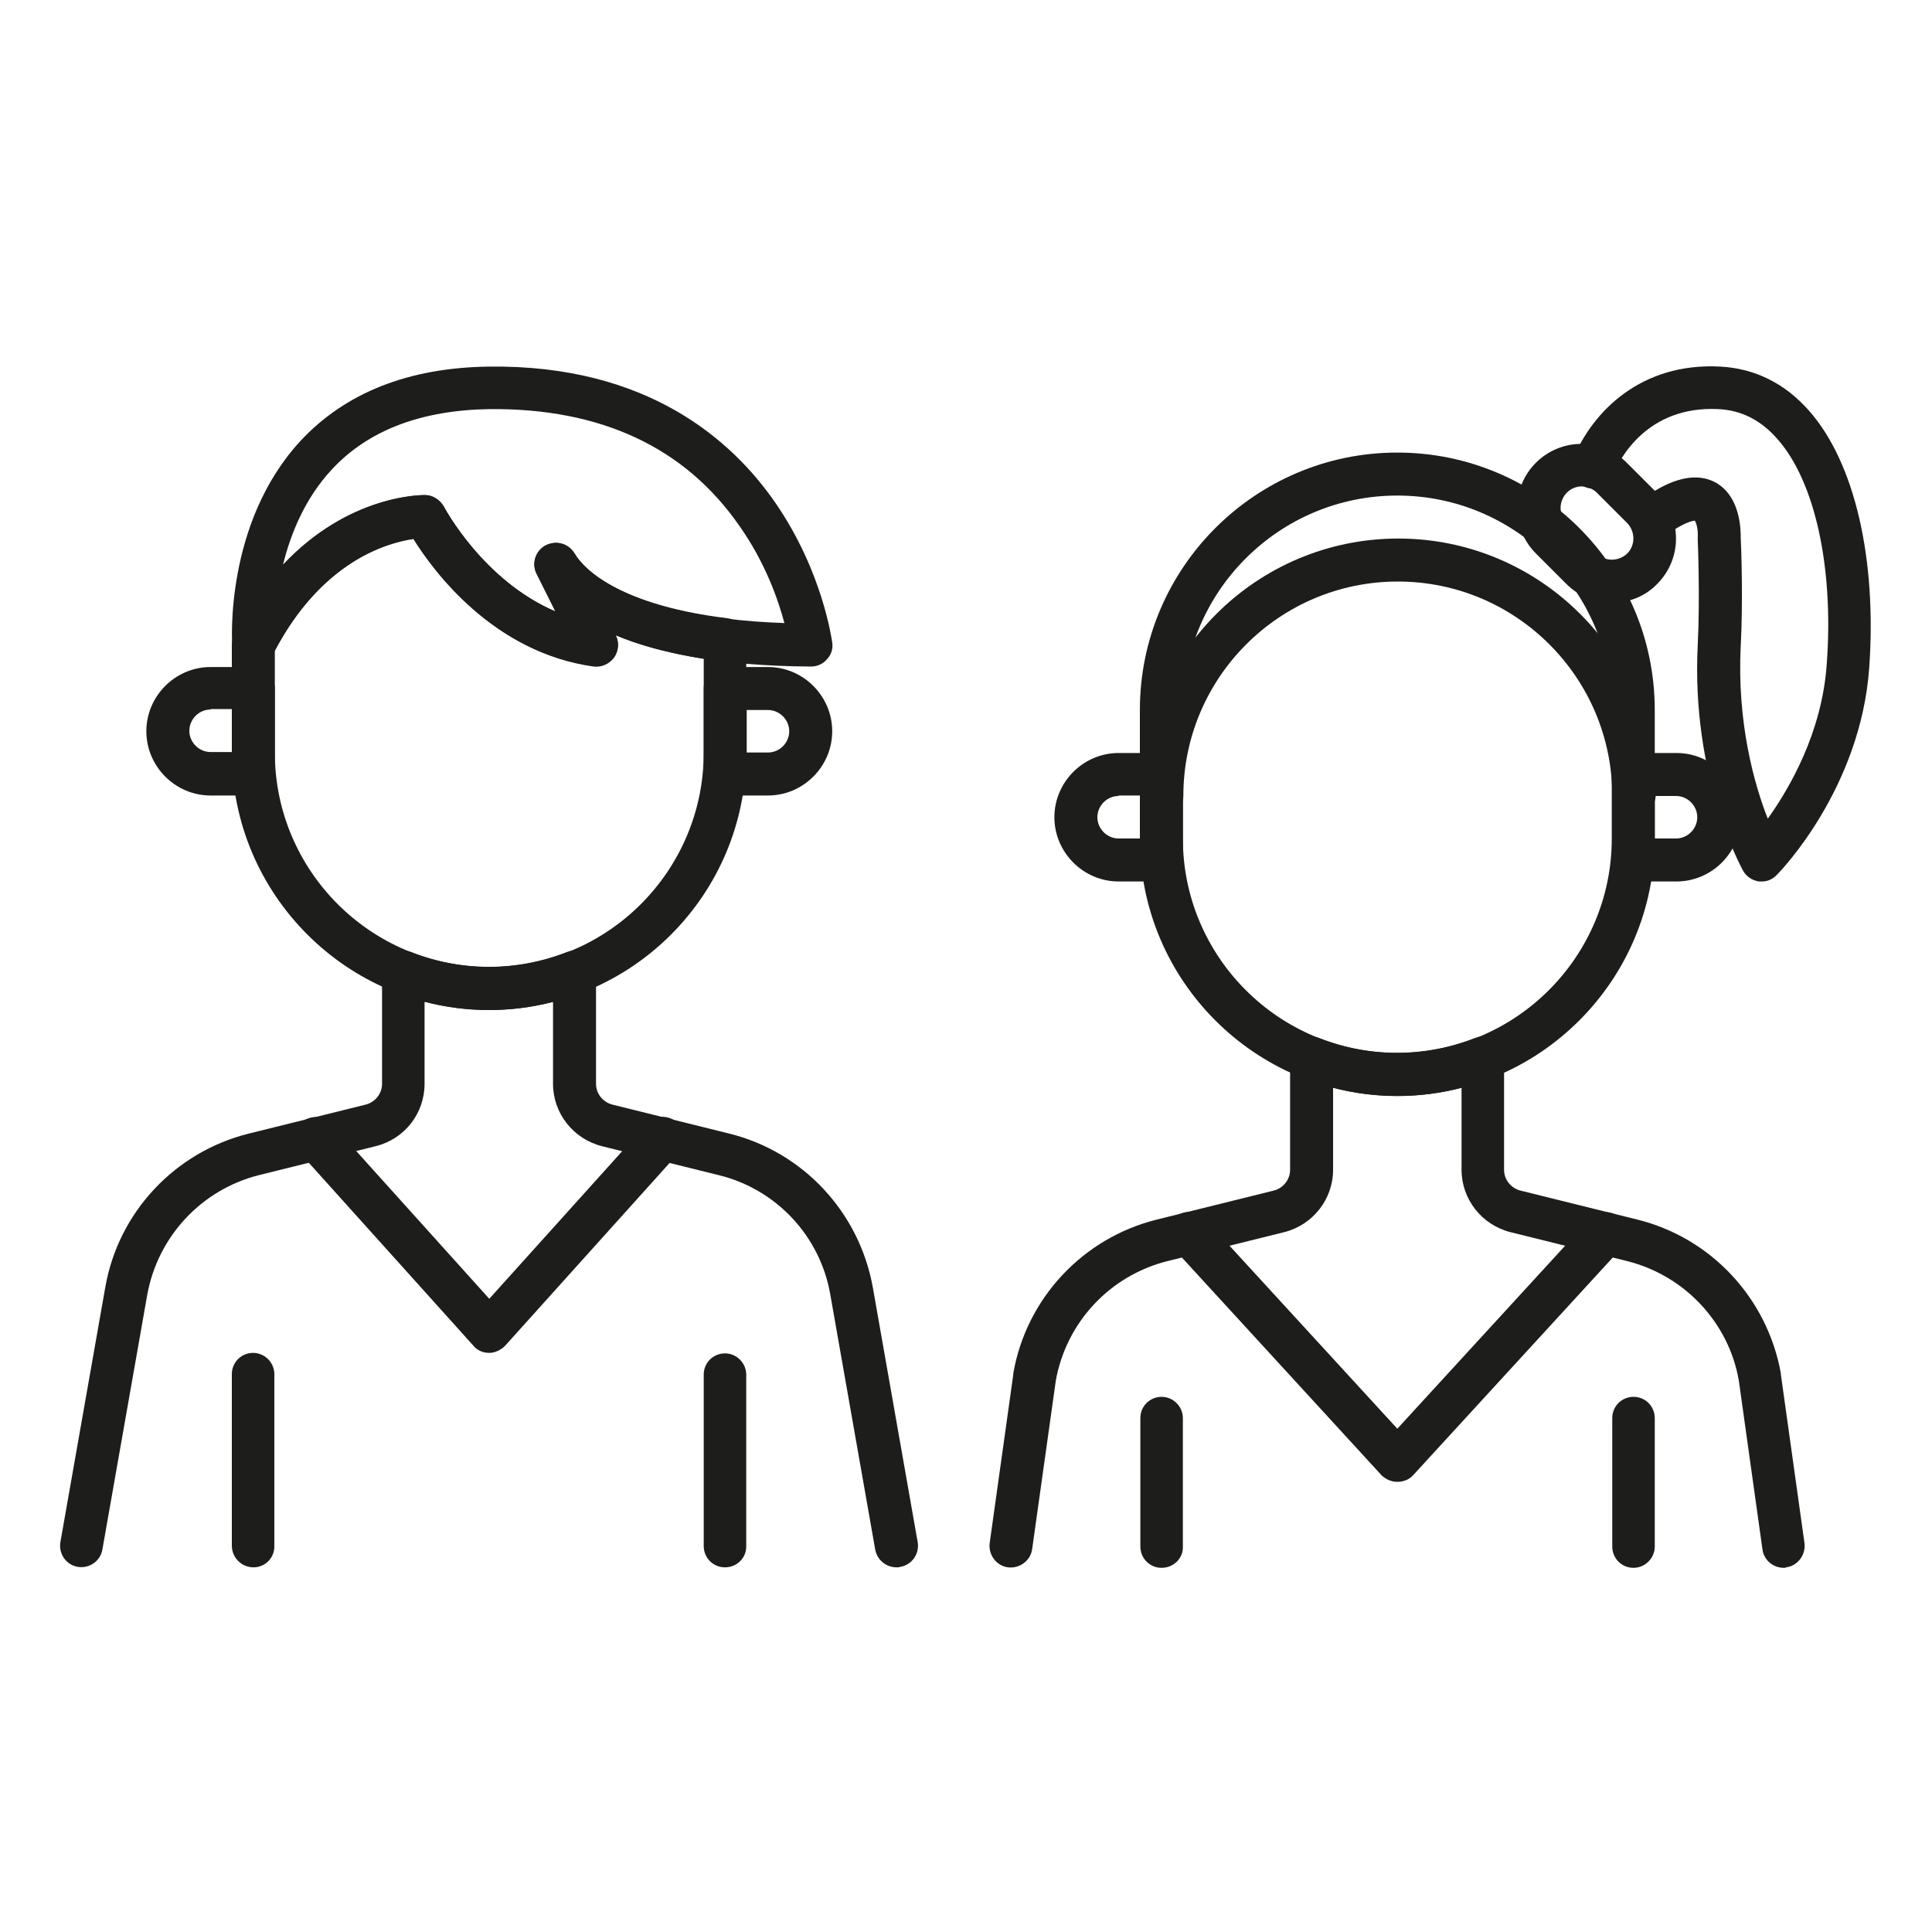 <?xml version="1.0" encoding="utf-8"?>
<!-- Generator: Adobe Illustrator 27.9.0, SVG Export Plug-In . SVG Version: 6.00 Build 0)  -->
<svg version="1.1" id="Ebene_1" xmlns="http://www.w3.org/2000/svg" xmlns:xlink="http://www.w3.org/1999/xlink" x="0px" y="0px"
	 viewBox="0 0 40 40" style="enable-background:new 0 0 40 40;" xml:space="preserve">
<style type="text/css">
	.st0{fill:#1D1D1B;}
</style>
<g>
	<g>
		<path class="st0" d="M18.56,32.45c-0.21,0-0.4-0.15-0.44-0.37l-0.93-5.28c-0.21-1.21-1.12-2.18-2.31-2.47l-2.42-0.6
			c-0.59-0.15-1.01-0.68-1.01-1.29v-1.7c-0.87,0.23-1.79,0.23-2.66,0v1.7c0,0.61-0.41,1.14-1.01,1.29l-2.42,0.6
			c-1.19,0.3-2.09,1.27-2.31,2.47l-0.93,5.28c-0.04,0.24-0.27,0.4-0.51,0.36c-0.24-0.04-0.4-0.27-0.36-0.51l0.93-5.28
			c0.27-1.55,1.44-2.8,2.97-3.18l2.42-0.6c0.2-0.05,0.34-0.23,0.34-0.43v-2.31c0-0.15,0.07-0.28,0.19-0.37
			c0.12-0.08,0.28-0.1,0.41-0.05c1.04,0.41,2.18,0.41,3.23,0c0.14-0.05,0.29-0.04,0.41,0.05c0.12,0.08,0.19,0.22,0.19,0.37v2.31
			c0,0.2,0.14,0.38,0.34,0.43l2.42,0.6c1.53,0.38,2.69,1.63,2.97,3.18L19,31.93c0.04,0.24-0.12,0.47-0.36,0.51
			C18.61,32.45,18.59,32.45,18.56,32.45z"/>
	</g>
	<g>
		<path class="st0" d="M5.25,16.47H4.36c-0.73,0-1.33-0.6-1.33-1.33c0-0.73,0.6-1.33,1.33-1.33h0.89c0.25,0,0.44,0.2,0.44,0.44v1.78
			C5.69,16.27,5.49,16.47,5.25,16.47z M4.36,14.69c-0.24,0-0.44,0.2-0.44,0.44c0,0.24,0.2,0.44,0.44,0.44H4.8v-0.89H4.36z"/>
	</g>
	<g>
		<path class="st0" d="M15.9,16.47h-0.89c-0.25,0-0.44-0.2-0.44-0.44v-1.78c0-0.25,0.2-0.44,0.44-0.44h0.89
			c0.73,0,1.33,0.6,1.33,1.33C17.23,15.87,16.63,16.47,15.9,16.47z M15.46,15.58h0.44c0.24,0,0.44-0.2,0.44-0.44
			c0-0.24-0.2-0.44-0.44-0.44h-0.44V15.58z"/>
	</g>
	<g>
		<path class="st0" d="M5.25,13.8c-0.03,0-0.06,0-0.09-0.01c-0.2-0.04-0.34-0.21-0.35-0.4c-0.01-0.1-0.16-2.56,1.41-4.26
			c0.93-1,2.24-1.52,3.91-1.54c3.27-0.04,5.03,1.52,5.93,2.83c0.97,1.41,1.16,2.82,1.17,2.88c0.02,0.13-0.02,0.26-0.11,0.35
			c-0.08,0.1-0.21,0.15-0.33,0.15c0,0,0,0,0,0c-1.9-0.01-3.18-0.29-4.04-0.65l0,0c0.07,0.15,0.06,0.32-0.04,0.46
			c-0.1,0.13-0.26,0.2-0.42,0.18c-2.08-0.29-3.32-1.98-3.73-2.64c-0.55,0.08-1.93,0.48-2.91,2.4C5.56,13.71,5.41,13.8,5.25,13.8z
			 M11.51,11.24c0.15,0,0.3,0.08,0.39,0.22c0.13,0.23,0.93,1.32,4.34,1.44c-0.13-0.49-0.4-1.26-0.93-2.01
			c-1.13-1.63-2.87-2.44-5.17-2.42C8.72,8.49,7.62,8.91,6.87,9.72c-0.55,0.59-0.85,1.32-1.01,1.97c1.36-1.45,2.86-1.44,2.94-1.44
			c0.16,0,0.31,0.1,0.39,0.24c0.01,0.02,0.81,1.53,2.31,2.17l-0.39-0.78c-0.11-0.22-0.02-0.48,0.19-0.59
			C11.37,11.26,11.44,11.24,11.51,11.24z"/>
	</g>
	<g>
		<path class="st0" d="M10.13,20.91c-2.94,0-5.33-2.39-5.33-5.33v-2.22c0-0.07,0.02-0.14,0.05-0.2c1.49-2.91,3.85-2.91,3.95-2.91
			c0.16,0,0.31,0.1,0.39,0.24c0.01,0.02,0.81,1.53,2.31,2.17l-0.39-0.78c-0.11-0.22-0.02-0.48,0.19-0.59
			c0.21-0.11,0.48-0.04,0.59,0.17c0.1,0.17,0.71,1.04,3.17,1.34c0.22,0.03,0.39,0.22,0.39,0.44v2.33
			C15.46,18.52,13.07,20.91,10.13,20.91z M5.69,13.47v2.11c0,2.45,1.99,4.44,4.44,4.44s4.44-1.99,4.44-4.44v-1.94
			c-0.76-0.12-1.36-0.29-1.83-0.49l0.01,0.01c0.07,0.15,0.06,0.32-0.04,0.46c-0.1,0.13-0.26,0.2-0.42,0.18
			c-2.08-0.29-3.32-1.98-3.73-2.64C8.01,11.24,6.67,11.62,5.69,13.47z"/>
	</g>
	<g>
		<path class="st0" d="M10.13,28.01c-0.13,0-0.25-0.05-0.33-0.15l-3.59-3.99c-0.16-0.18-0.15-0.46,0.03-0.63
			c0.18-0.16,0.46-0.15,0.63,0.03l3.26,3.62l3.26-3.62c0.16-0.18,0.44-0.2,0.63-0.03c0.18,0.16,0.2,0.44,0.03,0.63l-3.59,3.99
			C10.37,27.95,10.25,28.01,10.13,28.01z"/>
	</g>
	<g>
		<path class="st0" d="M15.01,32.45c-0.25,0-0.44-0.2-0.44-0.44v-3.55c0-0.25,0.2-0.44,0.44-0.44s0.44,0.2,0.44,0.44V32
			C15.46,32.25,15.26,32.45,15.01,32.45z"/>
	</g>
	<g>
		<path class="st0" d="M5.25,32.45C5,32.45,4.8,32.25,4.8,32v-3.55c0-0.25,0.2-0.44,0.44-0.44s0.44,0.2,0.44,0.44V32
			C5.69,32.25,5.49,32.45,5.25,32.45z"/>
	</g>
</g>
<g>
	<g>
		<g>
			<path class="st0" d="M28.93,22.69c-2.94,0-5.33-2.39-5.33-5.33V14.7c0-2.94,2.39-5.33,5.33-5.33s5.33,2.39,5.33,5.33v2.66
				C34.26,20.3,31.87,22.69,28.93,22.69z M28.93,10.26c-2.45,0-4.44,1.99-4.44,4.44v2.66c0,2.45,1.99,4.44,4.44,4.44
				s4.44-1.99,4.44-4.44V14.7C33.37,12.25,31.38,10.26,28.93,10.26z"/>
		</g>
		<g>
			<path class="st0" d="M36.93,32.46c-0.22,0-0.41-0.16-0.44-0.38L36,28.58c-0.21-1.2-1.12-2.17-2.31-2.47l-2.42-0.6
				c-0.59-0.15-1.01-0.68-1.01-1.29v-1.7c-0.87,0.23-1.79,0.23-2.66,0v1.7c0,0.61-0.42,1.14-1.01,1.29l-2.42,0.6
				c-1.19,0.3-2.09,1.26-2.31,2.47l-0.49,3.49c-0.03,0.24-0.26,0.41-0.5,0.38c-0.24-0.03-0.41-0.26-0.38-0.5l0.49-3.5
				c0-0.01,0-0.01,0-0.02c0.27-1.55,1.44-2.8,2.97-3.18l2.42-0.6c0.2-0.05,0.34-0.23,0.34-0.43v-2.31c0-0.15,0.07-0.28,0.19-0.37
				c0.12-0.08,0.28-0.1,0.41-0.05c1.04,0.41,2.18,0.41,3.23,0c0.14-0.05,0.29-0.04,0.41,0.05c0.12,0.08,0.19,0.22,0.19,0.37v2.31
				c0,0.2,0.14,0.38,0.34,0.43l2.42,0.6c1.53,0.38,2.69,1.63,2.97,3.18c0,0.01,0,0.01,0,0.02l0.49,3.5c0.03,0.24-0.14,0.47-0.38,0.5
				C36.97,32.46,36.95,32.46,36.93,32.46z"/>
		</g>
		<g>
			<path class="st0" d="M24.05,18.25h-0.89c-0.73,0-1.33-0.6-1.33-1.33c0-0.73,0.6-1.33,1.33-1.33h0.89c0.25,0,0.44,0.2,0.44,0.44
				v1.78C24.5,18.05,24.3,18.25,24.05,18.25z M23.16,16.48c-0.24,0-0.44,0.2-0.44,0.44s0.2,0.44,0.44,0.44h0.44v-0.89H23.16z"/>
		</g>
		<g>
			<path class="st0" d="M34.71,18.25h-0.89c-0.25,0-0.44-0.2-0.44-0.44v-1.78c0-0.25,0.2-0.44,0.44-0.44h0.89
				c0.73,0,1.33,0.6,1.33,1.33C36.04,17.65,35.44,18.25,34.71,18.25z M34.26,17.36h0.44c0.24,0,0.44-0.2,0.44-0.44
				s-0.2-0.44-0.44-0.44h-0.44V17.36z"/>
		</g>
	</g>
	<g>
		<path class="st0" d="M33.37,12.48c-0.34,0-0.68-0.13-0.94-0.39c0,0,0,0,0,0l-0.63-0.63c-0.25-0.25-0.39-0.59-0.39-0.94
			c0-0.36,0.14-0.69,0.39-0.94c0.25-0.25,0.59-0.39,0.94-0.39s0.69,0.14,0.94,0.39l0.63,0.63c0.52,0.52,0.52,1.36,0,1.88
			C34.06,12.35,33.72,12.48,33.37,12.48z M33.06,11.46c0.17,0.17,0.45,0.17,0.63,0c0.17-0.17,0.17-0.45,0-0.63l-0.63-0.63
			c-0.08-0.08-0.2-0.13-0.31-0.13c-0.12,0-0.23,0.05-0.31,0.13c-0.08,0.08-0.13,0.2-0.13,0.31c0,0.12,0.05,0.23,0.13,0.31
			L33.06,11.46z"/>
	</g>
	<g>
		<path class="st0" d="M36.48,18.25c-0.02,0-0.04,0-0.06,0c-0.14-0.02-0.26-0.1-0.33-0.22c-0.04-0.08-1.08-1.95-0.94-4.68
			c0.05-0.98,0-2.17,0-2.18c0-0.02,0-0.03,0-0.05c0.01-0.12-0.02-0.28-0.06-0.34c-0.04,0-0.21,0.03-0.57,0.28
			c-0.2,0.14-0.48,0.1-0.62-0.1c-0.14-0.2-0.1-0.48,0.1-0.62c0.23-0.17,0.93-0.67,1.52-0.35c0.52,0.29,0.52,0.99,0.52,1.15
			c0.01,0.17,0.05,1.28,0,2.24c-0.08,1.58,0.28,2.86,0.56,3.57c0.45-0.63,1.12-1.78,1.22-3.19c0.15-2-0.24-3.79-1.02-4.67
			c-0.34-0.39-0.75-0.6-1.23-0.62C34.1,8.4,33.53,9.5,33.39,9.84c-0.09,0.23-0.35,0.34-0.58,0.24c-0.23-0.09-0.34-0.35-0.24-0.58
			c0.4-0.98,1.41-2,3.05-1.91c0.72,0.04,1.34,0.35,1.84,0.92c0.94,1.07,1.4,3.06,1.24,5.32c-0.18,2.49-1.83,4.2-1.9,4.27
			C36.71,18.2,36.6,18.25,36.48,18.25z"/>
	</g>
	<g>
		<path class="st0" d="M33.82,16.92c-0.25,0-0.44-0.2-0.44-0.44c0-2.45-1.99-4.44-4.44-4.44s-4.44,1.99-4.44,4.44
			c0,0.25-0.2,0.44-0.44,0.44s-0.44-0.2-0.44-0.44c0-2.94,2.39-5.33,5.33-5.33s5.33,2.39,5.33,5.33
			C34.26,16.72,34.06,16.92,33.82,16.92z"/>
	</g>
	<g>
		<path class="st0" d="M24.05,32.46c-0.25,0-0.44-0.2-0.44-0.44v-2.66c0-0.25,0.2-0.44,0.44-0.44s0.44,0.2,0.44,0.44v2.66
			C24.5,32.26,24.3,32.46,24.05,32.46z"/>
	</g>
	<g>
		<path class="st0" d="M33.82,32.46c-0.25,0-0.44-0.2-0.44-0.44v-2.66c0-0.25,0.2-0.44,0.44-0.44c0.25,0,0.44,0.2,0.44,0.44v2.66
			C34.26,32.26,34.06,32.46,33.82,32.46z"/>
	</g>
	<g>
		<path class="st0" d="M28.93,30.68c-0.12,0-0.24-0.05-0.33-0.14l-4.31-4.7c-0.17-0.18-0.15-0.46,0.03-0.63
			c0.18-0.17,0.46-0.15,0.63,0.03l3.98,4.34l3.98-4.34c0.17-0.18,0.45-0.19,0.63-0.03c0.18,0.17,0.19,0.45,0.03,0.63l-4.31,4.7
			C29.18,30.63,29.06,30.68,28.93,30.68z"/>
	</g>
</g>
</svg>
